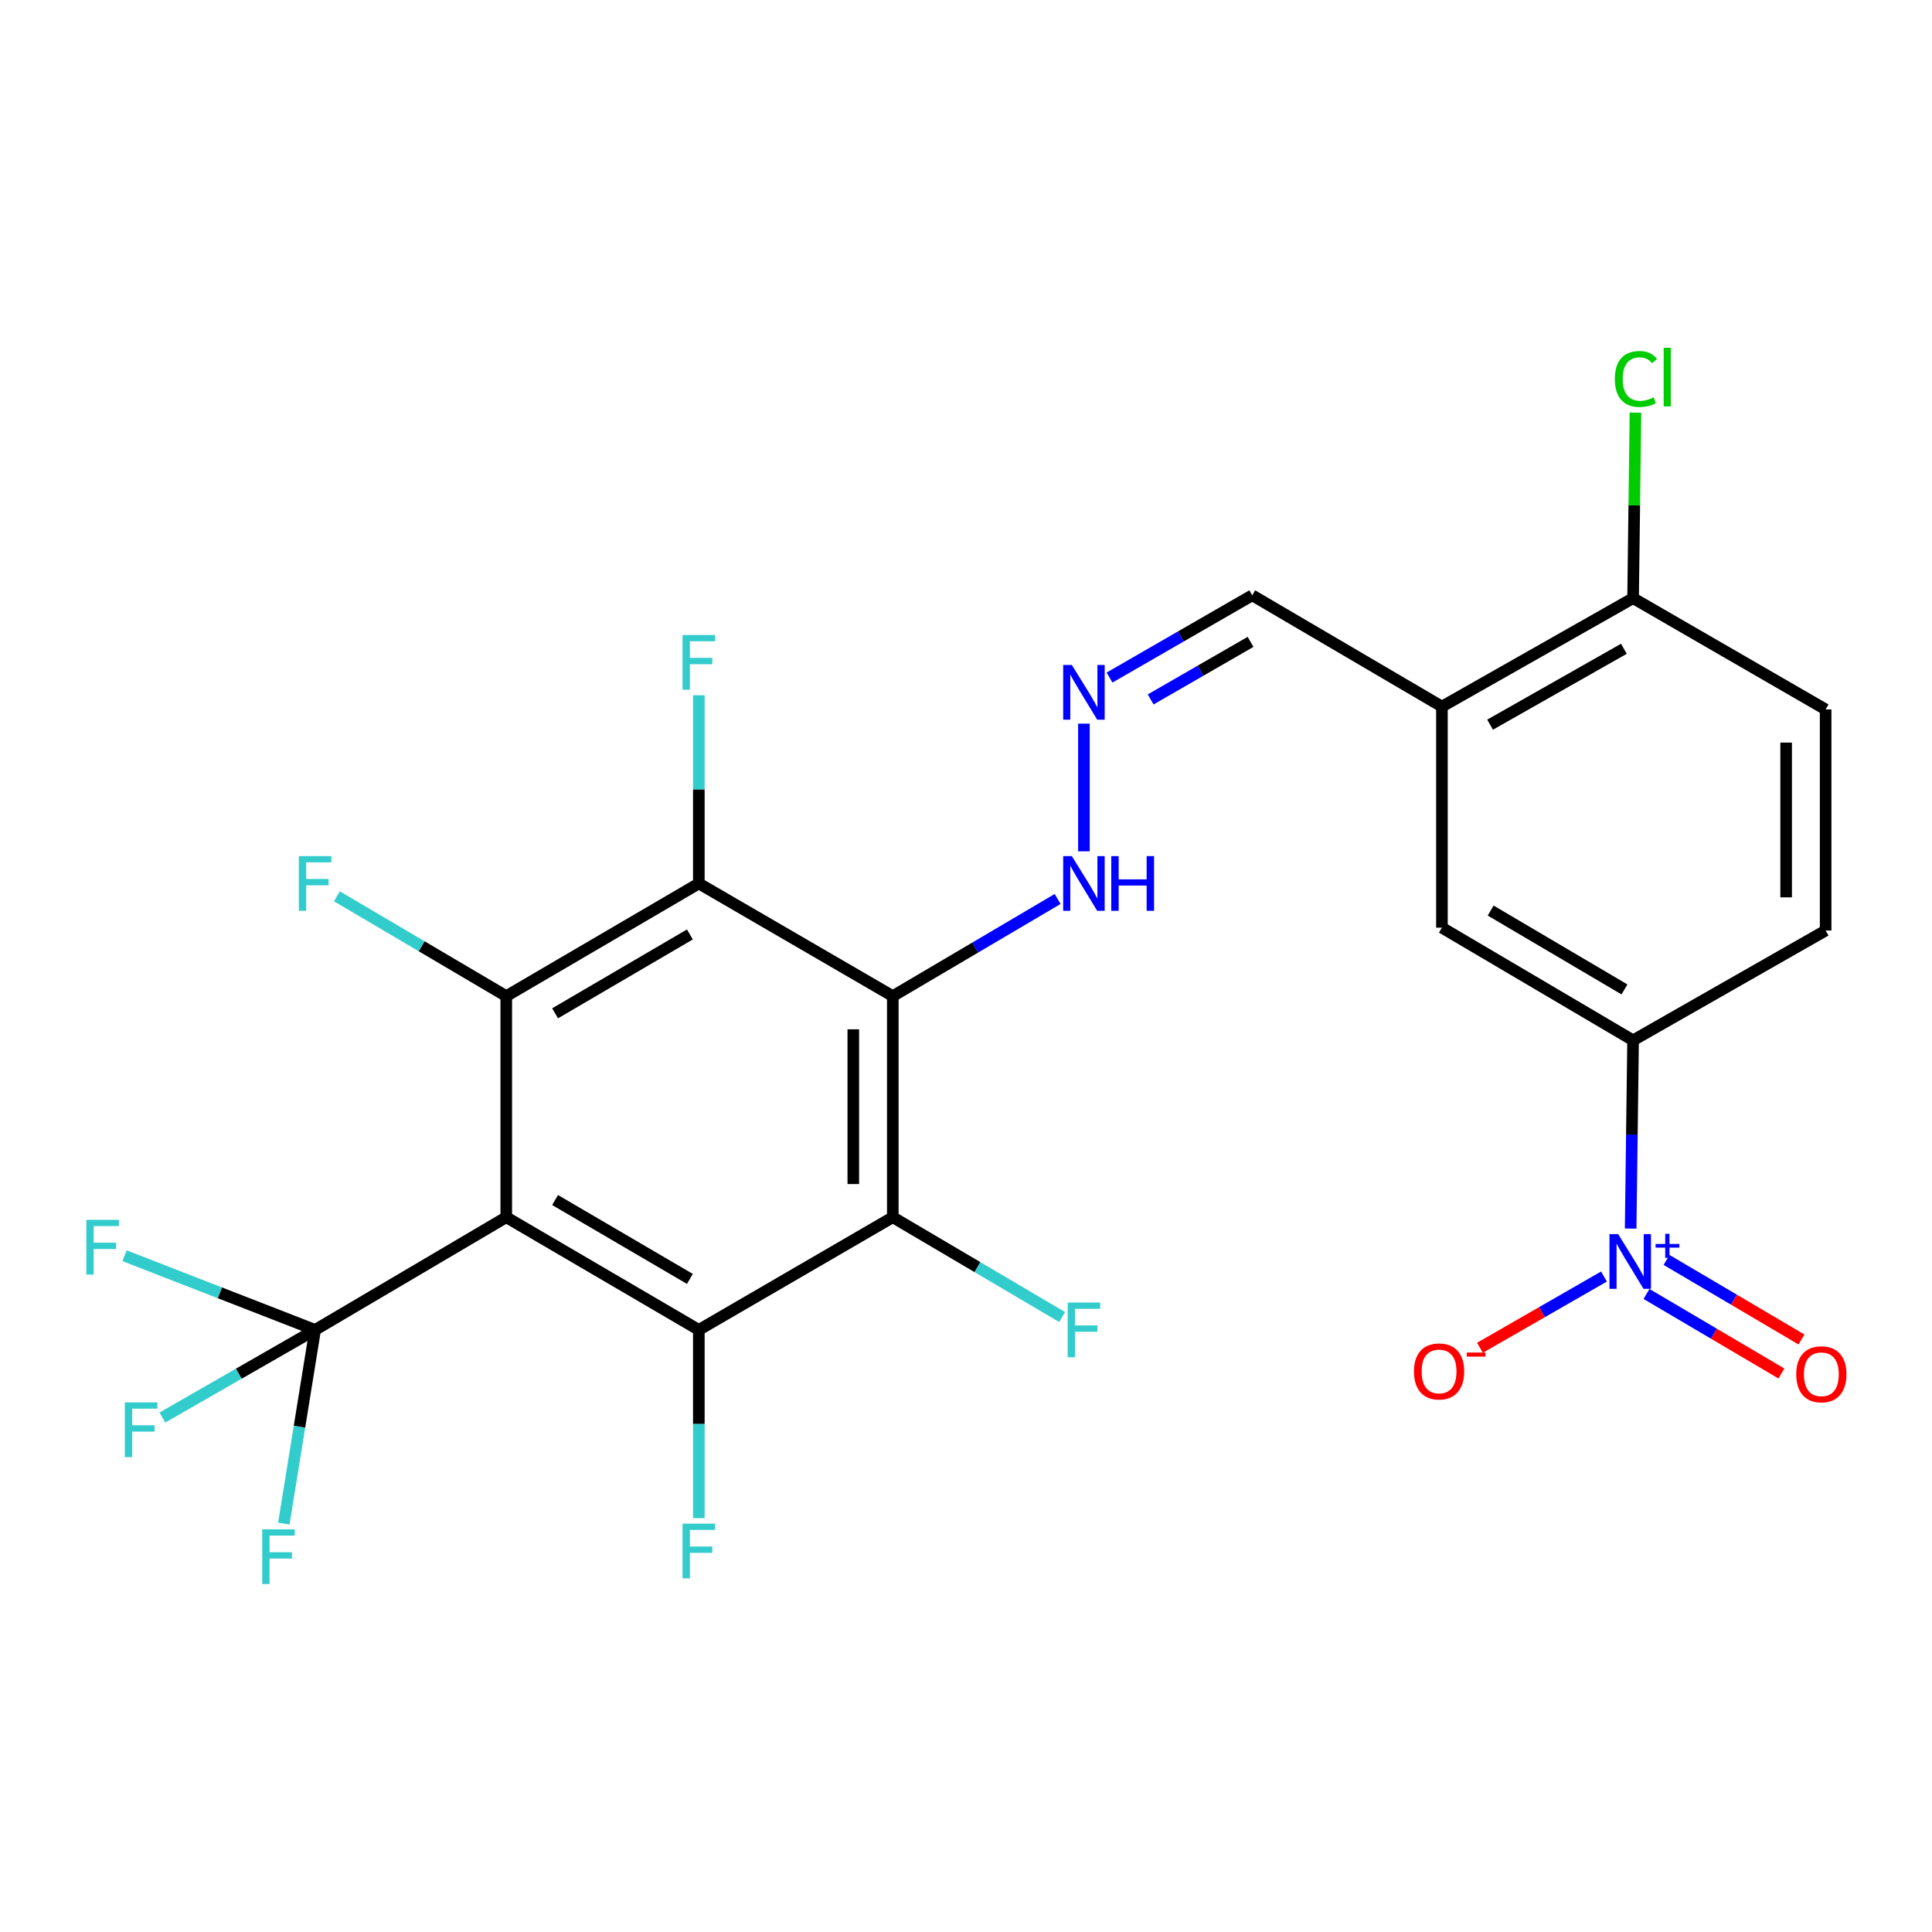 <?xml version='1.0' encoding='iso-8859-1'?>
<svg version='1.1' baseProfile='full'
              xmlns='http://www.w3.org/2000/svg'
                      xmlns:rdkit='http://www.rdkit.org/xml'
                      xmlns:xlink='http://www.w3.org/1999/xlink'
                  xml:space='preserve'
width='1000px' height='1000px' viewBox='0 0 1000 1000'>
<!-- END OF HEADER -->
<rect style='opacity:1.0;fill:#FFFFFF;stroke:none' width='1000' height='1000' x='0' y='0'> </rect>
<path class='bond-1' d='M 262.036,630.03 L 361.715,688.352' style='fill:none;fill-rule:evenodd;stroke:#000000;stroke-width:6px;stroke-linecap:butt;stroke-linejoin:miter;stroke-opacity:1' />
<path class='bond-1' d='M 287.311,621.136 L 357.086,661.962' style='fill:none;fill-rule:evenodd;stroke:#000000;stroke-width:6px;stroke-linecap:butt;stroke-linejoin:miter;stroke-opacity:1' />
<path class='bond-2' d='M 262.036,630.03 L 262.036,515.6' style='fill:none;fill-rule:evenodd;stroke:#000000;stroke-width:6px;stroke-linecap:butt;stroke-linejoin:miter;stroke-opacity:1' />
<path class='bond-6' d='M 262.036,630.03 L 163.107,688.352' style='fill:none;fill-rule:evenodd;stroke:#000000;stroke-width:6px;stroke-linecap:butt;stroke-linejoin:miter;stroke-opacity:1' />
<path class='bond-0' d='M 462.109,515.6 L 361.715,457.278' style='fill:none;fill-rule:evenodd;stroke:#000000;stroke-width:6px;stroke-linecap:butt;stroke-linejoin:miter;stroke-opacity:1' />
<path class='bond-10' d='M 462.109,515.6 L 504.769,490.451' style='fill:none;fill-rule:evenodd;stroke:#000000;stroke-width:6px;stroke-linecap:butt;stroke-linejoin:miter;stroke-opacity:1' />
<path class='bond-10' d='M 504.769,490.451 L 547.428,465.303' style='fill:none;fill-rule:evenodd;stroke:#0000FF;stroke-width:6px;stroke-linecap:butt;stroke-linejoin:miter;stroke-opacity:1' />
<path class='bond-26' d='M 462.109,515.6 L 462.109,630.03' style='fill:none;fill-rule:evenodd;stroke:#000000;stroke-width:6px;stroke-linecap:butt;stroke-linejoin:miter;stroke-opacity:1' />
<path class='bond-26' d='M 441.669,532.765 L 441.669,612.866' style='fill:none;fill-rule:evenodd;stroke:#000000;stroke-width:6px;stroke-linecap:butt;stroke-linejoin:miter;stroke-opacity:1' />
<path class='bond-3' d='M 361.715,688.352 L 462.109,630.03' style='fill:none;fill-rule:evenodd;stroke:#000000;stroke-width:6px;stroke-linecap:butt;stroke-linejoin:miter;stroke-opacity:1' />
<path class='bond-18' d='M 361.715,688.352 L 361.715,737.062' style='fill:none;fill-rule:evenodd;stroke:#000000;stroke-width:6px;stroke-linecap:butt;stroke-linejoin:miter;stroke-opacity:1' />
<path class='bond-18' d='M 361.715,737.062 L 361.715,785.772' style='fill:none;fill-rule:evenodd;stroke:#33CCCC;stroke-width:6px;stroke-linecap:butt;stroke-linejoin:miter;stroke-opacity:1' />
<path class='bond-4' d='M 262.036,515.6 L 361.715,457.278' style='fill:none;fill-rule:evenodd;stroke:#000000;stroke-width:6px;stroke-linecap:butt;stroke-linejoin:miter;stroke-opacity:1' />
<path class='bond-4' d='M 287.311,524.494 L 357.086,483.669' style='fill:none;fill-rule:evenodd;stroke:#000000;stroke-width:6px;stroke-linecap:butt;stroke-linejoin:miter;stroke-opacity:1' />
<path class='bond-17' d='M 262.036,515.6 L 218.217,489.768' style='fill:none;fill-rule:evenodd;stroke:#000000;stroke-width:6px;stroke-linecap:butt;stroke-linejoin:miter;stroke-opacity:1' />
<path class='bond-17' d='M 218.217,489.768 L 174.398,463.935' style='fill:none;fill-rule:evenodd;stroke:#33CCCC;stroke-width:6px;stroke-linecap:butt;stroke-linejoin:miter;stroke-opacity:1' />
<path class='bond-20' d='M 462.109,630.03 L 505.929,655.863' style='fill:none;fill-rule:evenodd;stroke:#000000;stroke-width:6px;stroke-linecap:butt;stroke-linejoin:miter;stroke-opacity:1' />
<path class='bond-20' d='M 505.929,655.863 L 549.748,681.696' style='fill:none;fill-rule:evenodd;stroke:#33CCCC;stroke-width:6px;stroke-linecap:butt;stroke-linejoin:miter;stroke-opacity:1' />
<path class='bond-19' d='M 361.715,457.278 L 361.715,408.568' style='fill:none;fill-rule:evenodd;stroke:#000000;stroke-width:6px;stroke-linecap:butt;stroke-linejoin:miter;stroke-opacity:1' />
<path class='bond-19' d='M 361.715,408.568 L 361.715,359.858' style='fill:none;fill-rule:evenodd;stroke:#33CCCC;stroke-width:6px;stroke-linecap:butt;stroke-linejoin:miter;stroke-opacity:1' />
<path class='bond-5' d='M 844.022,635.901 L 844.651,587.192' style='fill:none;fill-rule:evenodd;stroke:#0000FF;stroke-width:6px;stroke-linecap:butt;stroke-linejoin:miter;stroke-opacity:1' />
<path class='bond-5' d='M 844.651,587.192 L 845.279,538.482' style='fill:none;fill-rule:evenodd;stroke:#000000;stroke-width:6px;stroke-linecap:butt;stroke-linejoin:miter;stroke-opacity:1' />
<path class='bond-12' d='M 830.21,660.732 L 798.117,679.171' style='fill:none;fill-rule:evenodd;stroke:#0000FF;stroke-width:6px;stroke-linecap:butt;stroke-linejoin:miter;stroke-opacity:1' />
<path class='bond-12' d='M 798.117,679.171 L 766.024,697.61' style='fill:none;fill-rule:evenodd;stroke:#FF0000;stroke-width:6px;stroke-linecap:butt;stroke-linejoin:miter;stroke-opacity:1' />
<path class='bond-13' d='M 852.223,669.751 L 887.145,690.338' style='fill:none;fill-rule:evenodd;stroke:#0000FF;stroke-width:6px;stroke-linecap:butt;stroke-linejoin:miter;stroke-opacity:1' />
<path class='bond-13' d='M 887.145,690.338 L 922.066,710.925' style='fill:none;fill-rule:evenodd;stroke:#FF0000;stroke-width:6px;stroke-linecap:butt;stroke-linejoin:miter;stroke-opacity:1' />
<path class='bond-13' d='M 862.604,652.143 L 897.525,672.73' style='fill:none;fill-rule:evenodd;stroke:#0000FF;stroke-width:6px;stroke-linecap:butt;stroke-linejoin:miter;stroke-opacity:1' />
<path class='bond-13' d='M 897.525,672.73 L 932.446,693.317' style='fill:none;fill-rule:evenodd;stroke:#FF0000;stroke-width:6px;stroke-linecap:butt;stroke-linejoin:miter;stroke-opacity:1' />
<path class='bond-21' d='M 163.107,688.352 L 113.792,669.159' style='fill:none;fill-rule:evenodd;stroke:#000000;stroke-width:6px;stroke-linecap:butt;stroke-linejoin:miter;stroke-opacity:1' />
<path class='bond-21' d='M 113.792,669.159 L 64.477,649.967' style='fill:none;fill-rule:evenodd;stroke:#33CCCC;stroke-width:6px;stroke-linecap:butt;stroke-linejoin:miter;stroke-opacity:1' />
<path class='bond-22' d='M 163.107,688.352 L 155.009,738.482' style='fill:none;fill-rule:evenodd;stroke:#000000;stroke-width:6px;stroke-linecap:butt;stroke-linejoin:miter;stroke-opacity:1' />
<path class='bond-22' d='M 155.009,738.482 L 146.911,788.613' style='fill:none;fill-rule:evenodd;stroke:#33CCCC;stroke-width:6px;stroke-linecap:butt;stroke-linejoin:miter;stroke-opacity:1' />
<path class='bond-23' d='M 163.107,688.352 L 123.579,711.036' style='fill:none;fill-rule:evenodd;stroke:#000000;stroke-width:6px;stroke-linecap:butt;stroke-linejoin:miter;stroke-opacity:1' />
<path class='bond-23' d='M 123.579,711.036 L 84.051,733.72' style='fill:none;fill-rule:evenodd;stroke:#33CCCC;stroke-width:6px;stroke-linecap:butt;stroke-linejoin:miter;stroke-opacity:1' />
<path class='bond-7' d='M 845.279,538.482 L 746.338,480.16' style='fill:none;fill-rule:evenodd;stroke:#000000;stroke-width:6px;stroke-linecap:butt;stroke-linejoin:miter;stroke-opacity:1' />
<path class='bond-7' d='M 840.817,512.125 L 771.559,471.3' style='fill:none;fill-rule:evenodd;stroke:#000000;stroke-width:6px;stroke-linecap:butt;stroke-linejoin:miter;stroke-opacity:1' />
<path class='bond-27' d='M 845.279,538.482 L 944.946,481.636' style='fill:none;fill-rule:evenodd;stroke:#000000;stroke-width:6px;stroke-linecap:butt;stroke-linejoin:miter;stroke-opacity:1' />
<path class='bond-8' d='M 746.338,365.73 L 648.158,308.135' style='fill:none;fill-rule:evenodd;stroke:#000000;stroke-width:6px;stroke-linecap:butt;stroke-linejoin:miter;stroke-opacity:1' />
<path class='bond-9' d='M 746.338,365.73 L 746.338,480.16' style='fill:none;fill-rule:evenodd;stroke:#000000;stroke-width:6px;stroke-linecap:butt;stroke-linejoin:miter;stroke-opacity:1' />
<path class='bond-14' d='M 746.338,365.73 L 845.279,309.611' style='fill:none;fill-rule:evenodd;stroke:#000000;stroke-width:6px;stroke-linecap:butt;stroke-linejoin:miter;stroke-opacity:1' />
<path class='bond-14' d='M 771.264,375.091 L 840.522,335.808' style='fill:none;fill-rule:evenodd;stroke:#000000;stroke-width:6px;stroke-linecap:butt;stroke-linejoin:miter;stroke-opacity:1' />
<path class='bond-11' d='M 561.039,440.645 L 561.039,374.555' style='fill:none;fill-rule:evenodd;stroke:#0000FF;stroke-width:6px;stroke-linecap:butt;stroke-linejoin:miter;stroke-opacity:1' />
<path class='bond-15' d='M 574.292,350.7 L 611.225,329.418' style='fill:none;fill-rule:evenodd;stroke:#0000FF;stroke-width:6px;stroke-linecap:butt;stroke-linejoin:miter;stroke-opacity:1' />
<path class='bond-15' d='M 611.225,329.418 L 648.158,308.135' style='fill:none;fill-rule:evenodd;stroke:#000000;stroke-width:6px;stroke-linecap:butt;stroke-linejoin:miter;stroke-opacity:1' />
<path class='bond-15' d='M 595.578,362.025 L 621.431,347.128' style='fill:none;fill-rule:evenodd;stroke:#0000FF;stroke-width:6px;stroke-linecap:butt;stroke-linejoin:miter;stroke-opacity:1' />
<path class='bond-15' d='M 621.431,347.128 L 647.284,332.23' style='fill:none;fill-rule:evenodd;stroke:#000000;stroke-width:6px;stroke-linecap:butt;stroke-linejoin:miter;stroke-opacity:1' />
<path class='bond-24' d='M 845.279,309.611 L 944.946,367.206' style='fill:none;fill-rule:evenodd;stroke:#000000;stroke-width:6px;stroke-linecap:butt;stroke-linejoin:miter;stroke-opacity:1' />
<path class='bond-25' d='M 845.279,309.611 L 845.898,261.597' style='fill:none;fill-rule:evenodd;stroke:#000000;stroke-width:6px;stroke-linecap:butt;stroke-linejoin:miter;stroke-opacity:1' />
<path class='bond-25' d='M 845.898,261.597 L 846.518,213.582' style='fill:none;fill-rule:evenodd;stroke:#00CC00;stroke-width:6px;stroke-linecap:butt;stroke-linejoin:miter;stroke-opacity:1' />
<path class='bond-16' d='M 944.946,481.636 L 944.946,367.206' style='fill:none;fill-rule:evenodd;stroke:#000000;stroke-width:6px;stroke-linecap:butt;stroke-linejoin:miter;stroke-opacity:1' />
<path class='bond-16' d='M 924.506,464.472 L 924.506,384.371' style='fill:none;fill-rule:evenodd;stroke:#000000;stroke-width:6px;stroke-linecap:butt;stroke-linejoin:miter;stroke-opacity:1' />
<path  class='atom-6' d='M 837.543 638.763
L 846.823 653.763
Q 847.743 655.243, 849.223 657.923
Q 850.703 660.603, 850.783 660.763
L 850.783 638.763
L 854.543 638.763
L 854.543 667.083
L 850.663 667.083
L 840.703 650.683
Q 839.543 648.763, 838.303 646.563
Q 837.103 644.363, 836.743 643.683
L 836.743 667.083
L 833.063 667.083
L 833.063 638.763
L 837.543 638.763
' fill='#0000FF'/>
<path  class='atom-6' d='M 856.919 643.868
L 861.908 643.868
L 861.908 638.614
L 864.126 638.614
L 864.126 643.868
L 869.247 643.868
L 869.247 645.768
L 864.126 645.768
L 864.126 651.048
L 861.908 651.048
L 861.908 645.768
L 856.919 645.768
L 856.919 643.868
' fill='#0000FF'/>
<path  class='atom-11' d='M 554.779 443.118
L 564.059 458.118
Q 564.979 459.598, 566.459 462.278
Q 567.939 464.958, 568.019 465.118
L 568.019 443.118
L 571.779 443.118
L 571.779 471.438
L 567.899 471.438
L 557.939 455.038
Q 556.779 453.118, 555.539 450.918
Q 554.339 448.718, 553.979 448.038
L 553.979 471.438
L 550.299 471.438
L 550.299 443.118
L 554.779 443.118
' fill='#0000FF'/>
<path  class='atom-11' d='M 575.179 443.118
L 579.019 443.118
L 579.019 455.158
L 593.499 455.158
L 593.499 443.118
L 597.339 443.118
L 597.339 471.438
L 593.499 471.438
L 593.499 458.358
L 579.019 458.358
L 579.019 471.438
L 575.179 471.438
L 575.179 443.118
' fill='#0000FF'/>
<path  class='atom-12' d='M 554.779 344.178
L 564.059 359.178
Q 564.979 360.658, 566.459 363.338
Q 567.939 366.018, 568.019 366.178
L 568.019 344.178
L 571.779 344.178
L 571.779 372.498
L 567.899 372.498
L 557.939 356.098
Q 556.779 354.178, 555.539 351.978
Q 554.339 349.778, 553.979 349.098
L 553.979 372.498
L 550.299 372.498
L 550.299 344.178
L 554.779 344.178
' fill='#0000FF'/>
<path  class='atom-13' d='M 731.862 709.848
Q 731.862 703.048, 735.222 699.248
Q 738.582 695.448, 744.862 695.448
Q 751.142 695.448, 754.502 699.248
Q 757.862 703.048, 757.862 709.848
Q 757.862 716.728, 754.462 720.648
Q 751.062 724.528, 744.862 724.528
Q 738.622 724.528, 735.222 720.648
Q 731.862 716.768, 731.862 709.848
M 744.862 721.328
Q 749.182 721.328, 751.502 718.448
Q 753.862 715.528, 753.862 709.848
Q 753.862 704.288, 751.502 701.488
Q 749.182 698.648, 744.862 698.648
Q 740.542 698.648, 738.182 701.448
Q 735.862 704.248, 735.862 709.848
Q 735.862 715.568, 738.182 718.448
Q 740.542 721.328, 744.862 721.328
' fill='#FF0000'/>
<path  class='atom-13' d='M 759.182 700.071
L 768.871 700.071
L 768.871 702.183
L 759.182 702.183
L 759.182 700.071
' fill='#FF0000'/>
<path  class='atom-14' d='M 929.732 711.325
Q 929.732 704.525, 933.092 700.725
Q 936.452 696.925, 942.732 696.925
Q 949.012 696.925, 952.372 700.725
Q 955.732 704.525, 955.732 711.325
Q 955.732 718.205, 952.332 722.125
Q 948.932 726.005, 942.732 726.005
Q 936.492 726.005, 933.092 722.125
Q 929.732 718.245, 929.732 711.325
M 942.732 722.805
Q 947.052 722.805, 949.372 719.925
Q 951.732 717.005, 951.732 711.325
Q 951.732 705.765, 949.372 702.965
Q 947.052 700.125, 942.732 700.125
Q 938.412 700.125, 936.052 702.925
Q 933.732 705.725, 933.732 711.325
Q 933.732 717.045, 936.052 719.925
Q 938.412 722.805, 942.732 722.805
' fill='#FF0000'/>
<path  class='atom-18' d='M 154.687 443.118
L 171.527 443.118
L 171.527 446.358
L 158.487 446.358
L 158.487 454.958
L 170.087 454.958
L 170.087 458.238
L 158.487 458.238
L 158.487 471.438
L 154.687 471.438
L 154.687 443.118
' fill='#33CCCC'/>
<path  class='atom-19' d='M 353.295 788.633
L 370.135 788.633
L 370.135 791.873
L 357.095 791.873
L 357.095 800.473
L 368.695 800.473
L 368.695 803.753
L 357.095 803.753
L 357.095 816.953
L 353.295 816.953
L 353.295 788.633
' fill='#33CCCC'/>
<path  class='atom-20' d='M 353.295 328.677
L 370.135 328.677
L 370.135 331.917
L 357.095 331.917
L 357.095 340.517
L 368.695 340.517
L 368.695 343.797
L 357.095 343.797
L 357.095 356.997
L 353.295 356.997
L 353.295 328.677
' fill='#33CCCC'/>
<path  class='atom-21' d='M 552.619 674.192
L 569.459 674.192
L 569.459 677.432
L 556.419 677.432
L 556.419 686.032
L 568.019 686.032
L 568.019 689.312
L 556.419 689.312
L 556.419 702.512
L 552.619 702.512
L 552.619 674.192
' fill='#33CCCC'/>
<path  class='atom-22' d='M 44.686 631.382
L 61.526 631.382
L 61.526 634.622
L 48.486 634.622
L 48.486 643.222
L 60.086 643.222
L 60.086 646.502
L 48.486 646.502
L 48.486 659.702
L 44.686 659.702
L 44.686 631.382
' fill='#33CCCC'/>
<path  class='atom-23' d='M 135.723 791.585
L 152.563 791.585
L 152.563 794.825
L 139.523 794.825
L 139.523 803.425
L 151.123 803.425
L 151.123 806.705
L 139.523 806.705
L 139.523 819.905
L 135.723 819.905
L 135.723 791.585
' fill='#33CCCC'/>
<path  class='atom-24' d='M 64.615 725.882
L 81.455 725.882
L 81.455 729.122
L 68.415 729.122
L 68.415 737.722
L 80.015 737.722
L 80.015 741.002
L 68.415 741.002
L 68.415 754.202
L 64.615 754.202
L 64.615 725.882
' fill='#33CCCC'/>
<path  class='atom-26' d='M 835.835 196.162
Q 835.835 189.122, 839.115 185.442
Q 842.435 181.722, 848.715 181.722
Q 854.555 181.722, 857.675 185.842
L 855.035 188.002
Q 852.755 185.002, 848.715 185.002
Q 844.435 185.002, 842.155 187.882
Q 839.915 190.722, 839.915 196.162
Q 839.915 201.762, 842.235 204.642
Q 844.595 207.522, 849.155 207.522
Q 852.275 207.522, 855.915 205.642
L 857.035 208.642
Q 855.555 209.602, 853.315 210.162
Q 851.075 210.722, 848.595 210.722
Q 842.435 210.722, 839.115 206.962
Q 835.835 203.202, 835.835 196.162
' fill='#00CC00'/>
<path  class='atom-26' d='M 861.115 180.002
L 864.795 180.002
L 864.795 210.362
L 861.115 210.362
L 861.115 180.002
' fill='#00CC00'/>
</svg>

